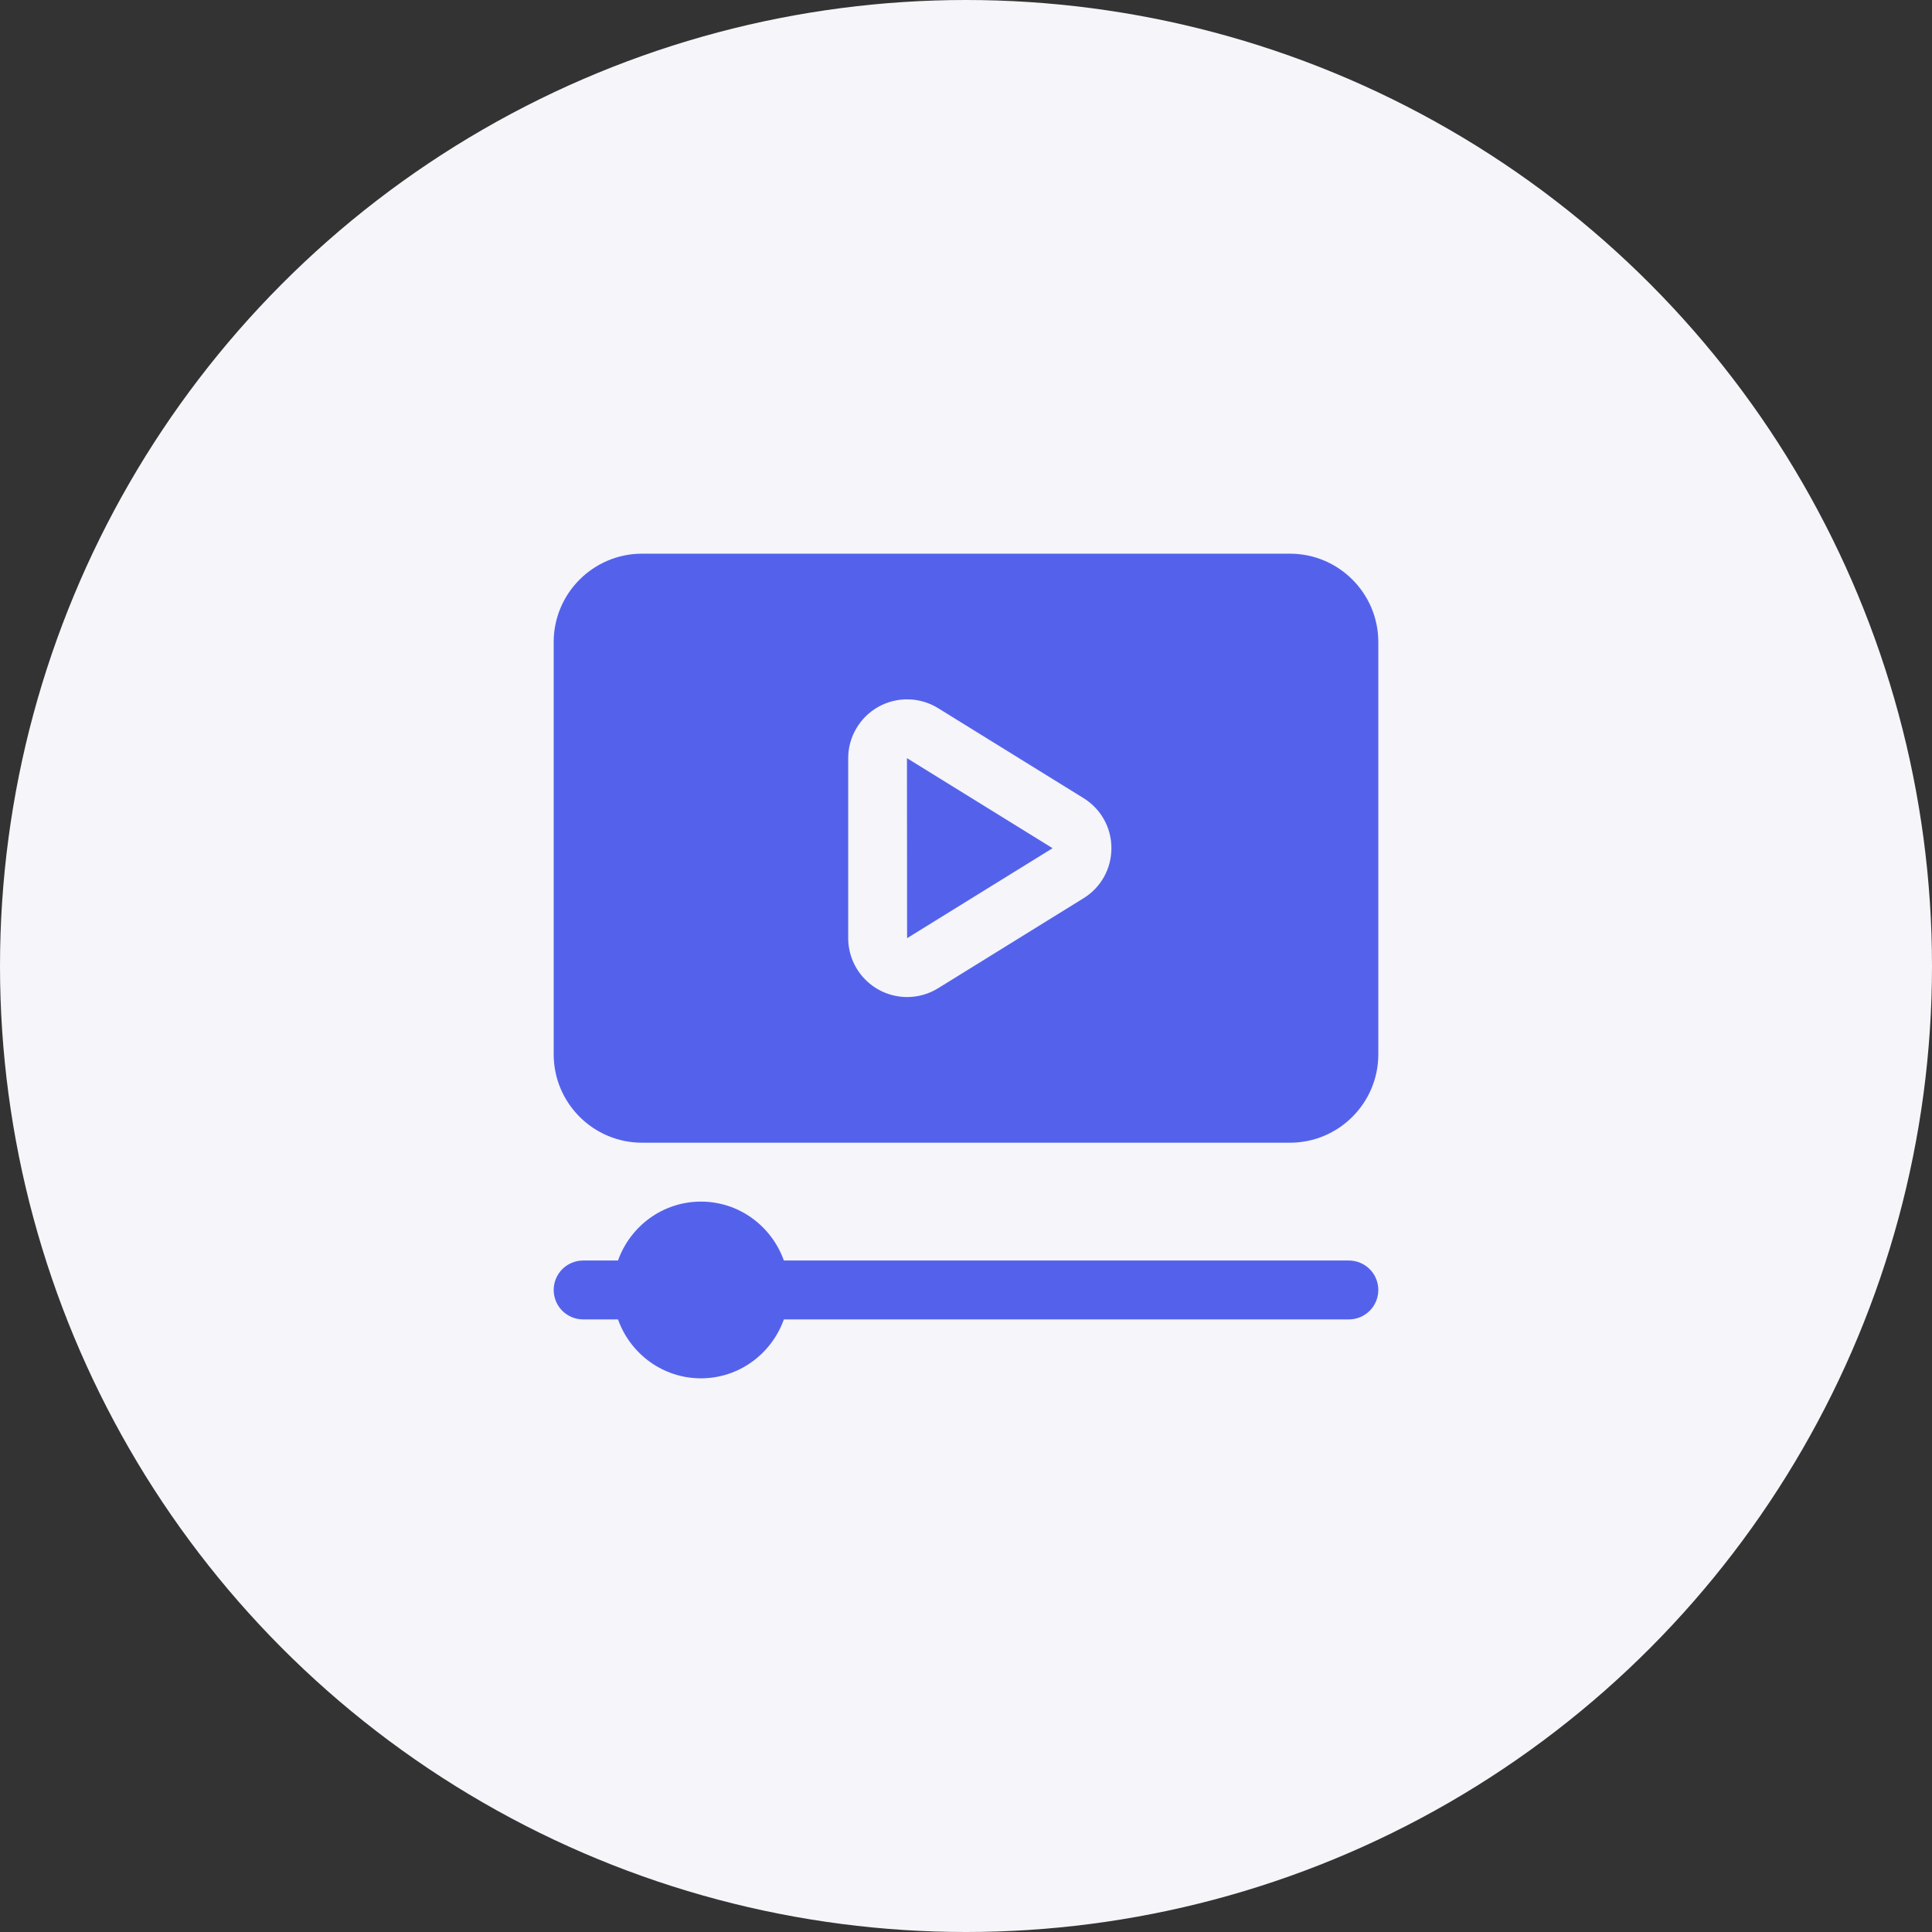 <svg width="82" height="82" viewBox="0 0 82 82" fill="none" xmlns="http://www.w3.org/2000/svg">
<rect x="0" y="0" width="82" height="82" fill="#333333" stroke="none"/>
<circle cx="41" cy="41" r="41" fill="#F5F5FA"/>
<path d="M58.5 54.75C58.5 55.081 58.368 55.4 58.134 55.634C57.9 55.868 57.581 56 57.25 56H33.27C32.752 57.451 31.378 58.5 29.75 58.5C28.122 58.5 26.747 57.451 26.23 56H24.75C24.419 56 24.101 55.868 23.866 55.634C23.632 55.4 23.5 55.081 23.5 54.75C23.5 54.419 23.632 54.1 23.866 53.866C24.101 53.632 24.419 53.5 24.75 53.5H26.23C26.747 52.049 28.122 51 29.75 51C31.378 51 32.752 52.049 33.27 53.5H57.25C57.581 53.5 57.9 53.632 58.134 53.866C58.368 54.1 58.5 54.419 58.5 54.75ZM38.5 39.819L44.674 36L38.494 32.178L38.5 39.819ZM58.5 27.25V44.75C58.5 46.818 56.818 48.5 54.75 48.5H27.25C25.183 48.5 23.5 46.818 23.5 44.75V27.25C23.5 25.183 25.183 23.5 27.25 23.5H54.75C56.818 23.5 58.5 25.183 58.5 27.25ZM47.172 36C47.172 35.127 46.73 34.334 45.987 33.874L39.814 30.055C39.435 29.821 39.001 29.693 38.556 29.683C38.111 29.673 37.671 29.782 37.283 29.998C36.894 30.215 36.57 30.532 36.345 30.916C36.119 31.299 36 31.736 36 32.181V39.819C36.001 40.481 36.265 41.116 36.733 41.584C37.201 42.053 37.836 42.316 38.499 42.318C38.956 42.318 39.413 42.193 39.814 41.945L45.987 38.125C46.351 37.902 46.65 37.589 46.858 37.217C47.065 36.844 47.173 36.425 47.171 35.999L47.172 36Z" fill="#5462EB"/>
</svg>
